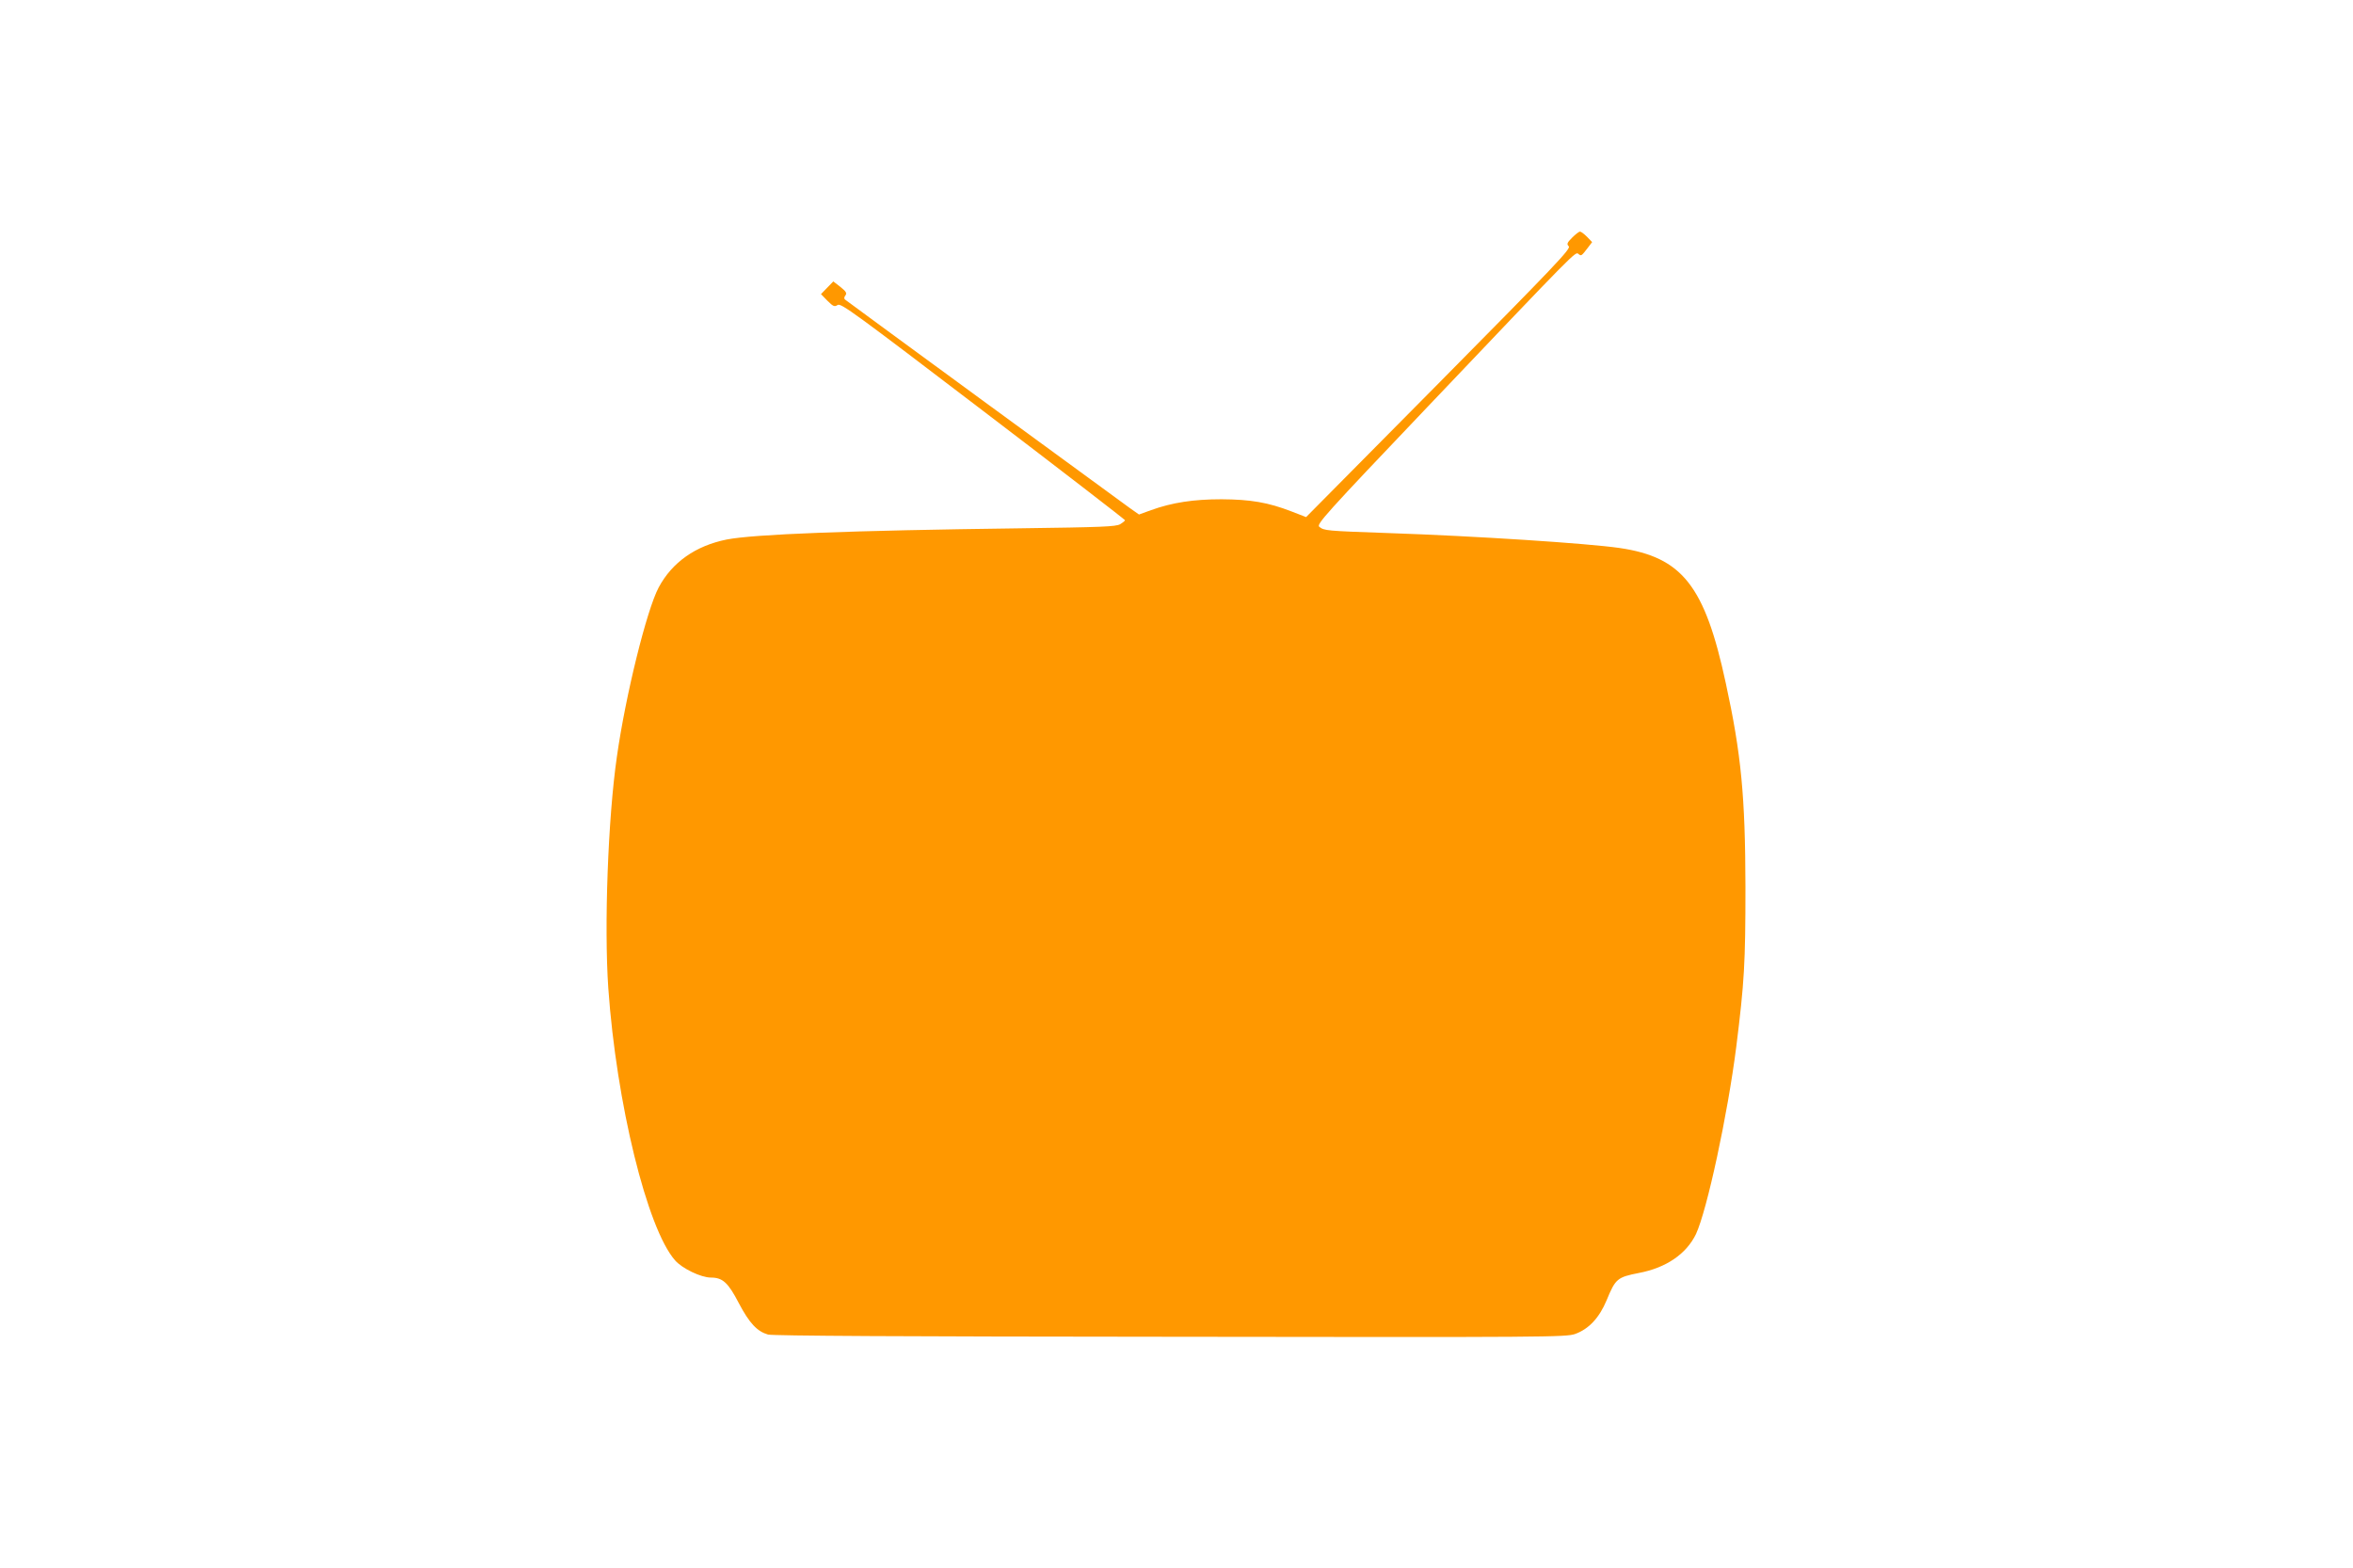 <?xml version="1.0" standalone="no"?>
<!DOCTYPE svg PUBLIC "-//W3C//DTD SVG 20010904//EN"
 "http://www.w3.org/TR/2001/REC-SVG-20010904/DTD/svg10.dtd">
<svg version="1.0" xmlns="http://www.w3.org/2000/svg"
 width="1280pt" height="853pt" viewBox="0 0 1280 853"
 preserveAspectRatio="xMidYMid meet">
<g transform="translate(0,853) scale(0.1,-0.1)"
fill="#ff9800" stroke="none">
<path d="M8552 7237 c-28 -28 -30 -35 -18 -47 13 -13 -79 -109 -707 -744
l-722 -729 -80 31 c-127 49 -222 65 -380 66 -153 0 -269 -18 -383 -59 l-66
-24 -51 36 c-100 72 -1540 1126 -1549 1134 -5 5 -4 14 3 22 9 12 4 21 -27 46
l-39 30 -34 -35 -33 -34 35 -36 c32 -32 39 -34 56 -23 18 11 93 -44 792 -577
424 -323 771 -591 771 -594 0 -3 -12 -13 -27 -22 -24 -13 -99 -16 -543 -22
-927 -12 -1448 -32 -1597 -61 -169 -34 -297 -124 -370 -261 -65 -122 -180
-587 -227 -919 -49 -338 -70 -924 -47 -1260 44 -625 211 -1308 363 -1481 39
-45 142 -94 195 -94 64 0 94 -27 152 -139 58 -110 100 -154 159 -171 26 -7
743 -11 2188 -12 2061 -3 2151 -2 2202 15 75 27 132 88 172 184 48 117 58 125
175 148 149 28 259 104 311 212 60 129 172 648 219 1018 44 353 50 454 50 870
-1 493 -23 723 -107 1109 -114 530 -237 685 -578 735 -173 25 -780 65 -1255
81 -344 12 -351 13 -378 34 -17 13 26 62 589 653 820 862 804 846 821 831 15
-12 16 -11 52 36 l22 29 -28 29 c-15 15 -32 28 -38 28 -6 0 -25 -15 -43 -33z"/>
</g>
</svg>
